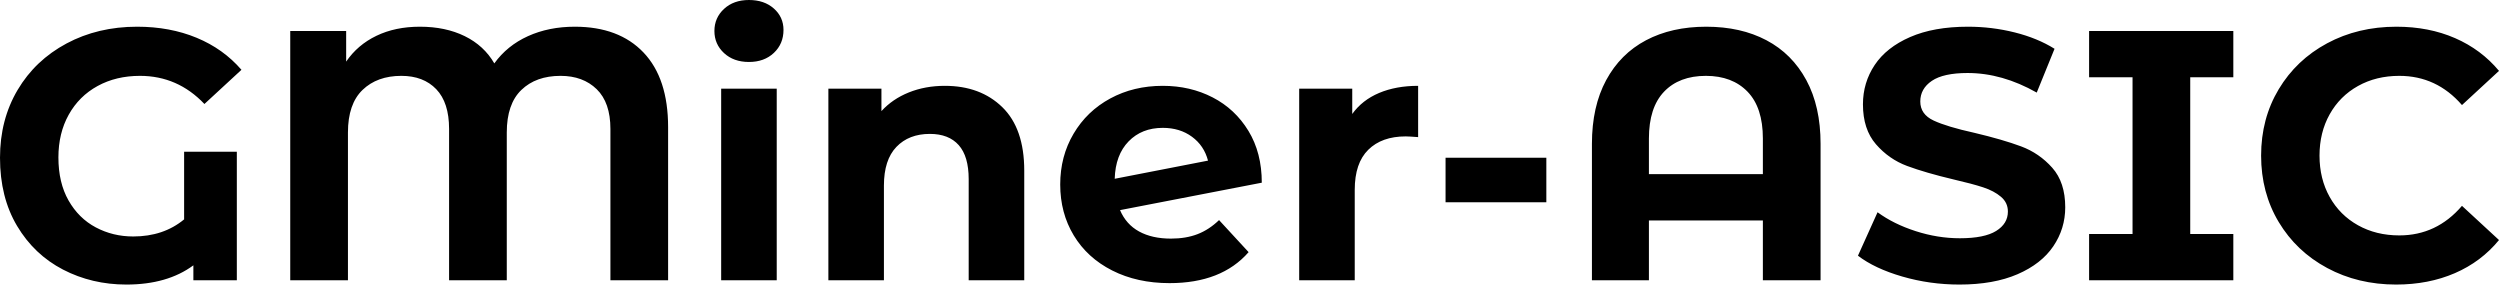 <svg baseProfile="full" height="28" version="1.1" viewBox="0 0 246 28" width="246" xmlns="http://www.w3.org/2000/svg" xmlns:ev="http://www.w3.org/2001/xml-events" xmlns:xlink="http://www.w3.org/1999/xlink"><defs /><g><path d="M19.484 14.929H24.671V27.579H20.395V26.108Q17.837 28.0 13.807 28.0Q10.408 28.0 7.569 26.528Q4.731 25.056 3.049 22.235Q1.367 19.414 1.367 15.524Q1.367 11.775 3.101 8.849Q4.836 5.922 7.92 4.275Q11.004 2.628 14.859 2.628Q18.083 2.628 20.711 3.715Q23.339 4.801 25.126 6.869L21.482 10.233Q18.854 7.464 15.139 7.464Q12.791 7.464 10.969 8.463Q9.146 9.462 8.13 11.284Q7.114 13.106 7.114 15.489Q7.114 17.977 8.113 19.73Q9.111 21.482 10.793 22.375Q12.476 23.269 14.473 23.269Q17.452 23.269 19.484 21.587Z M67.109 12.511V27.579H61.432V12.686Q61.432 10.093 60.083 8.778Q58.733 7.464 56.526 7.464Q54.108 7.464 52.671 8.849Q51.234 10.233 51.234 13.036V27.579H45.557V12.686Q45.557 10.093 44.295 8.778Q43.034 7.464 40.861 7.464Q38.478 7.464 37.041 8.849Q35.605 10.233 35.605 13.036V27.579H29.927V3.049H35.429V6.063Q36.551 4.416 38.408 3.522Q40.265 2.628 42.683 2.628Q45.207 2.628 47.099 3.557Q48.991 4.486 50.008 6.238Q51.269 4.486 53.319 3.557Q55.369 2.628 57.927 2.628Q62.273 2.628 64.691 5.169Q67.109 7.71 67.109 12.511Z M72.33 8.726H77.797V27.579H72.33ZM71.665 3.049Q71.665 1.752 72.611 0.876Q73.557 0.0 75.064 0.0Q76.571 0.0 77.517 0.841Q78.463 1.682 78.463 2.944Q78.463 4.31 77.517 5.204Q76.571 6.098 75.064 6.098Q73.557 6.098 72.611 5.222Q71.665 4.345 71.665 3.049Z M102.153 16.786V27.579H96.686V17.627Q96.686 15.384 95.705 14.28Q94.723 13.176 92.866 13.176Q90.798 13.176 89.572 14.456Q88.345 15.735 88.345 18.258V27.579H82.879V8.726H88.1V10.934Q89.186 9.742 90.798 9.094Q92.411 8.446 94.338 8.446Q97.842 8.446 99.997 10.548Q102.153 12.651 102.153 16.786Z M121.322 21.657 124.23 24.811Q121.567 27.86 116.451 27.86Q113.262 27.86 110.809 26.616Q108.355 25.372 107.024 23.164Q105.692 20.956 105.692 18.153Q105.692 15.384 107.006 13.159Q108.32 10.934 110.616 9.69Q112.911 8.446 115.785 8.446Q118.483 8.446 120.691 9.584Q122.899 10.723 124.213 12.879Q125.527 15.034 125.527 17.977L111.579 20.676Q112.175 22.078 113.454 22.778Q114.733 23.479 116.591 23.479Q118.063 23.479 119.202 23.041Q120.34 22.603 121.322 21.657ZM111.054 17.592 120.235 15.805Q119.85 14.333 118.658 13.457Q117.467 12.581 115.785 12.581Q113.717 12.581 112.421 13.912Q111.124 15.244 111.054 17.592Z M140.911 8.446V13.492Q140.0 13.422 139.685 13.422Q137.337 13.422 136.005 14.736Q134.673 16.05 134.673 18.678V27.579H129.207V8.726H134.428V11.214Q135.409 9.847 137.074 9.146Q138.738 8.446 140.911 8.446Z M143.61 15.524H153.527V19.905H143.61Z M180.511 14.158V27.579H174.834V21.692H163.62V27.579H158.013V14.158Q158.013 10.478 159.414 7.885Q160.816 5.292 163.339 3.96Q165.862 2.628 169.262 2.628Q172.661 2.628 175.184 3.96Q177.707 5.292 179.109 7.885Q180.511 10.478 180.511 14.158ZM174.834 17.136V13.632Q174.834 10.583 173.327 9.024Q171.82 7.464 169.227 7.464Q166.598 7.464 165.109 9.024Q163.62 10.583 163.62 13.632V17.136Z M184.19 25.161 186.118 20.886Q187.695 22.043 189.867 22.743Q192.04 23.444 194.213 23.444Q196.631 23.444 197.787 22.726Q198.944 22.008 198.944 20.816Q198.944 19.94 198.26 19.362Q197.577 18.783 196.508 18.433Q195.439 18.083 193.617 17.662Q190.814 16.996 189.026 16.33Q187.239 15.665 185.96 14.193Q184.681 12.721 184.681 10.268Q184.681 8.13 185.837 6.395Q186.994 4.661 189.324 3.645Q191.655 2.628 195.019 2.628Q197.367 2.628 199.61 3.189Q201.852 3.75 203.534 4.801L201.782 9.111Q198.383 7.184 194.984 7.184Q192.601 7.184 191.462 7.955Q190.323 8.726 190.323 9.987Q190.323 11.249 191.637 11.862Q192.951 12.476 195.65 13.071Q198.453 13.737 200.24 14.403Q202.028 15.069 203.307 16.506Q204.586 17.942 204.586 20.395Q204.586 22.498 203.412 24.233Q202.238 25.967 199.89 26.984Q197.542 28.0 194.178 28.0Q191.269 28.0 188.553 27.212Q185.837 26.423 184.19 25.161Z M216.886 7.605V23.024H221.126V27.579H206.934V23.024H211.209V7.605H206.934V3.049H221.126V7.605Z M223.86 15.314Q223.86 11.67 225.594 8.778Q227.329 5.887 230.36 4.258Q233.392 2.628 237.176 2.628Q240.365 2.628 242.941 3.75Q245.517 4.871 247.269 6.974L243.625 10.338Q241.136 7.464 237.457 7.464Q235.179 7.464 233.392 8.463Q231.605 9.462 230.606 11.249Q229.607 13.036 229.607 15.314Q229.607 17.592 230.606 19.379Q231.605 21.166 233.392 22.165Q235.179 23.164 237.457 23.164Q241.136 23.164 243.625 20.255L247.269 23.62Q245.517 25.757 242.924 26.879Q240.33 28.0 237.141 28.0Q233.392 28.0 230.36 26.37Q227.329 24.741 225.594 21.85Q223.86 18.959 223.86 15.314Z " fill="rgb(0,0,0)" transform="translate(-1.367, 0)" /></g></svg>